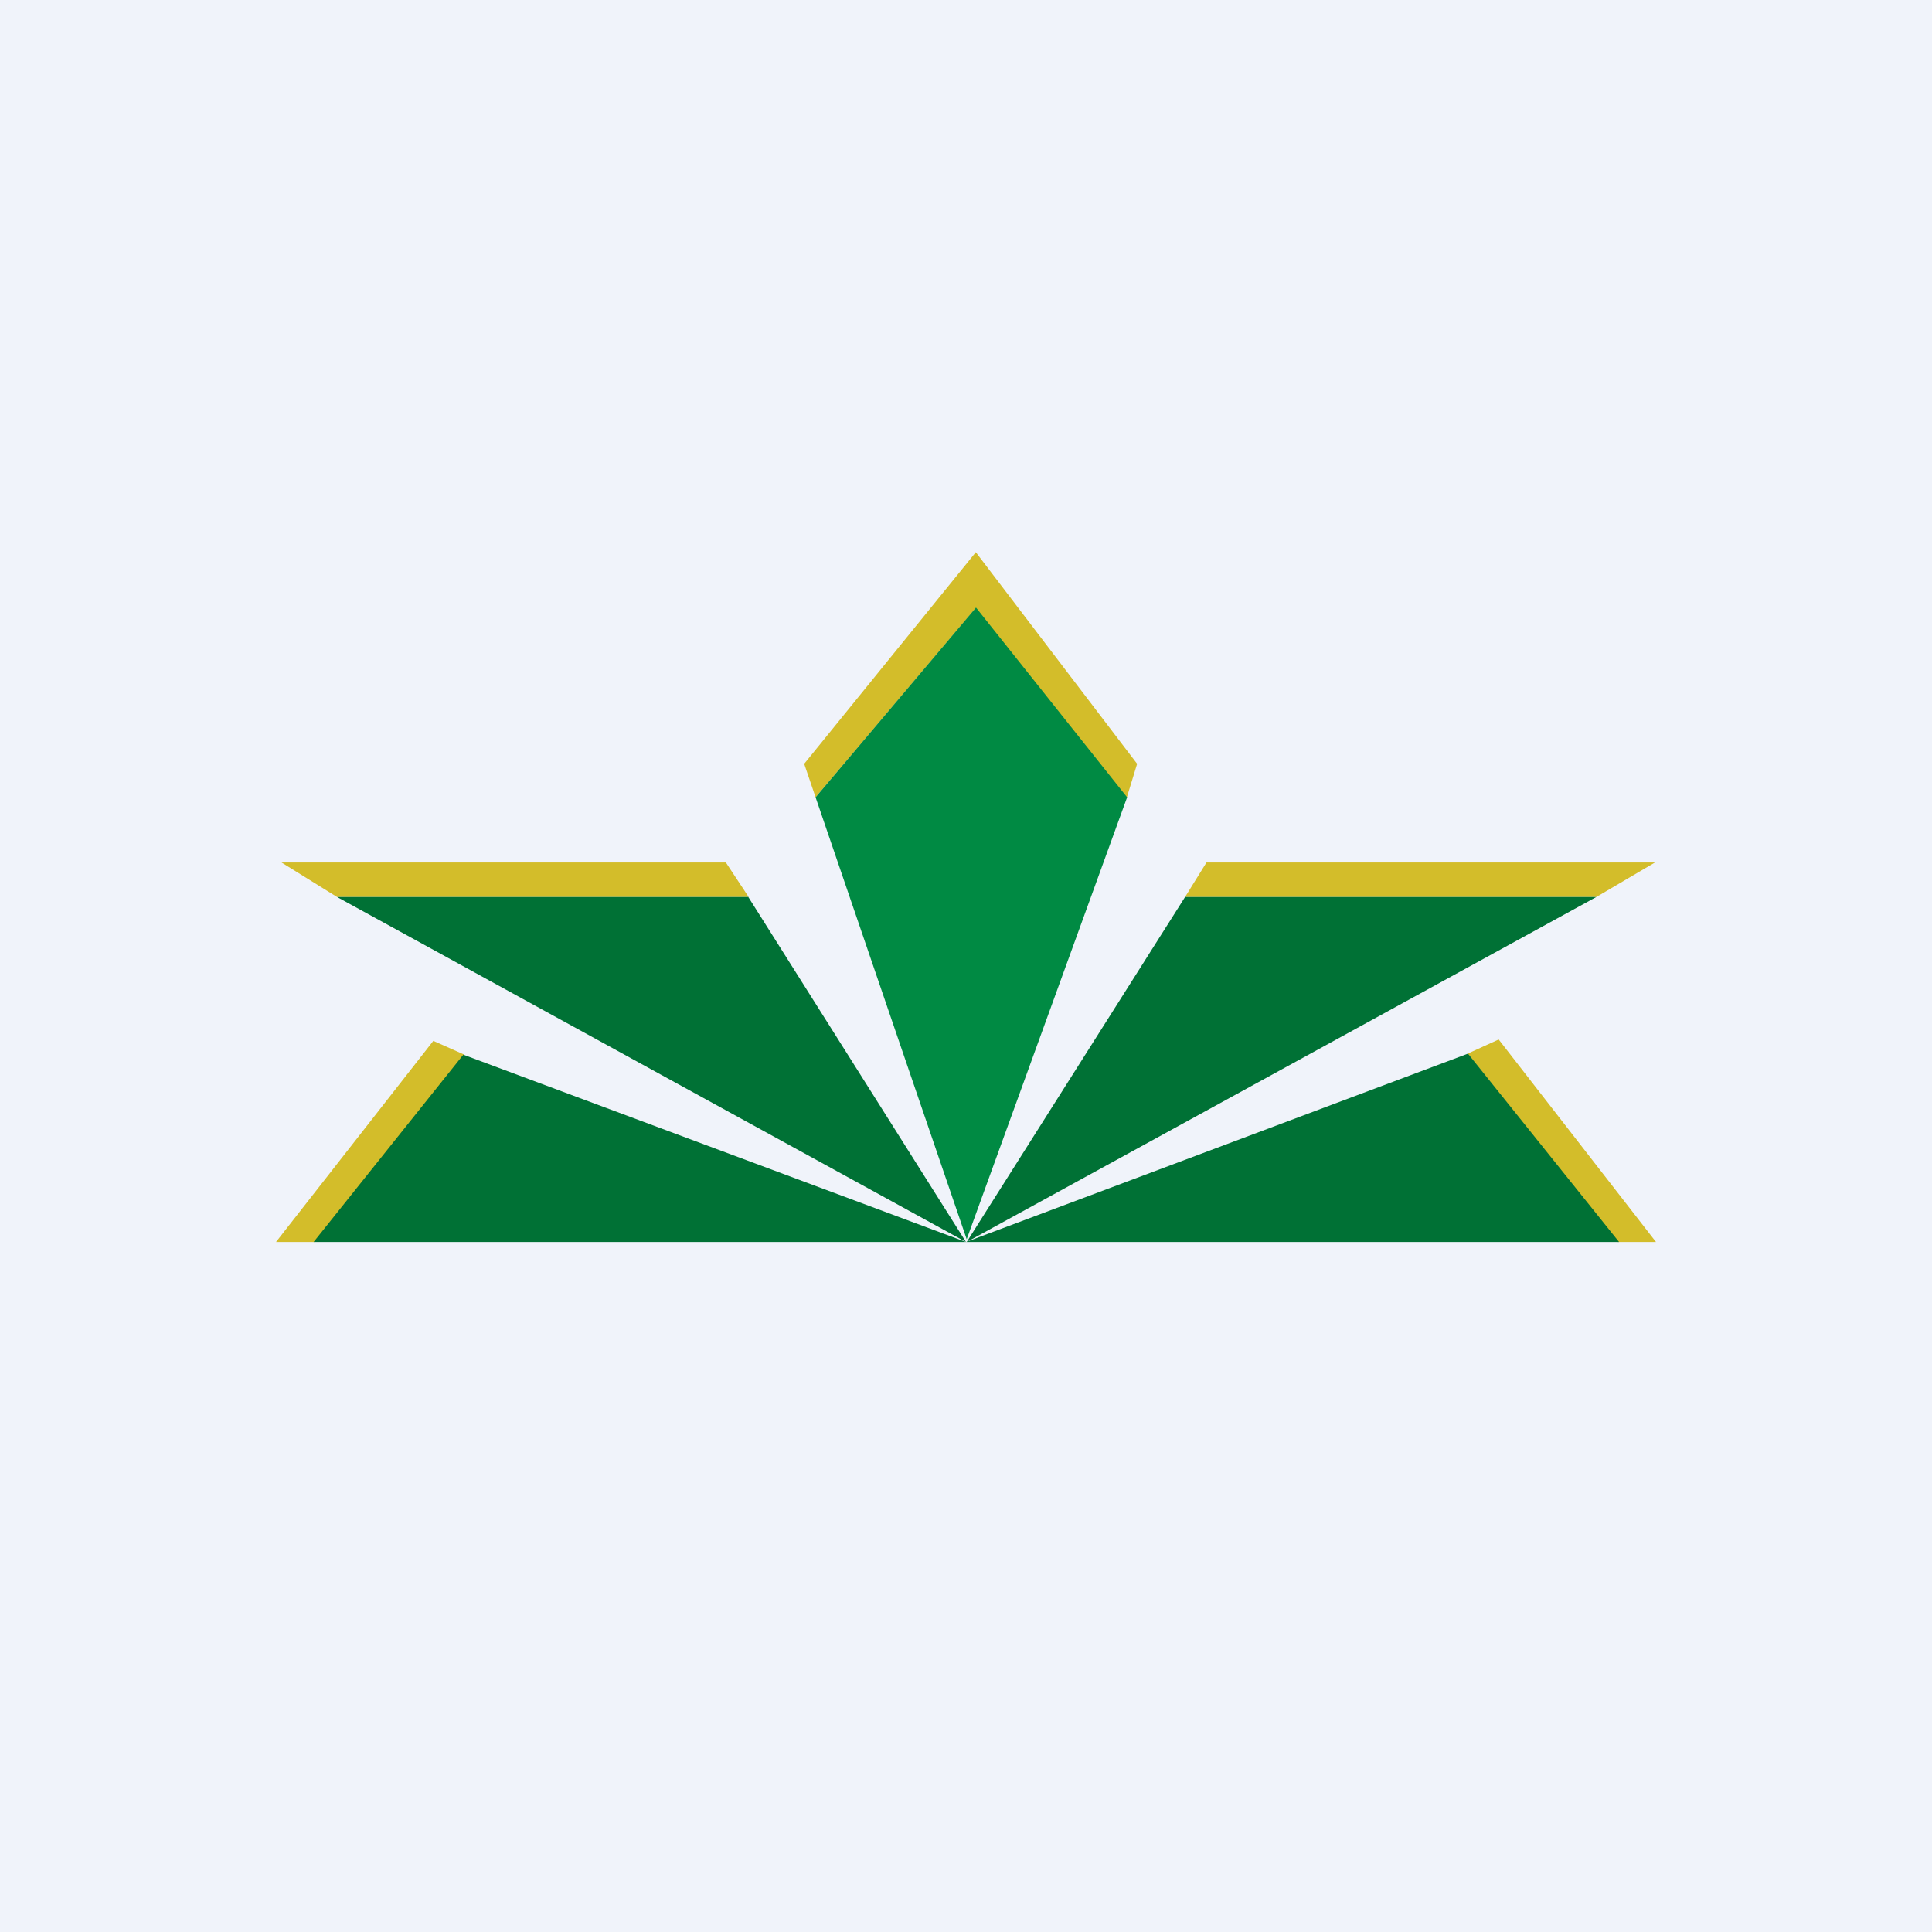 <!-- by TradingView --><svg xmlns="http://www.w3.org/2000/svg" width="56" height="56"><path fill="#F0F3FA" d="M0 0h56v56H0z"/><path d="M9.1 36H8l4.56-5.83.9.4L9.11 36zm37.8 0H48l-4.56-5.87-.9.41L46.89 36z" fill="#D3BD2A"/><path d="M28 36H9.09l4.34-5.43L28 36zm0 0h18.93l-4.38-5.46L28 36z" fill="#007135"/><path d="M21.03 25H8.16l1.61 1H21.7l-.66-1zm13.94 0h13l-1.7 1H34.35l.62-1z" fill="#D3BD2A"/><path d="M28 36L9.77 26h11.92L28 36zm.02 0l18.25-10H34.35l-6.33 10z" fill="#007135"/><path d="M28.29 16l-4.98 6.14.33.97 4.64-5.48 4.38 5.49.3-.98L28.28 16z" fill="#D3BD2A"/><path d="M28.02 35.92l-4.38-12.81 4.65-5.5 4.38 5.5-4.65 12.81z" fill="#008A43"/></svg>